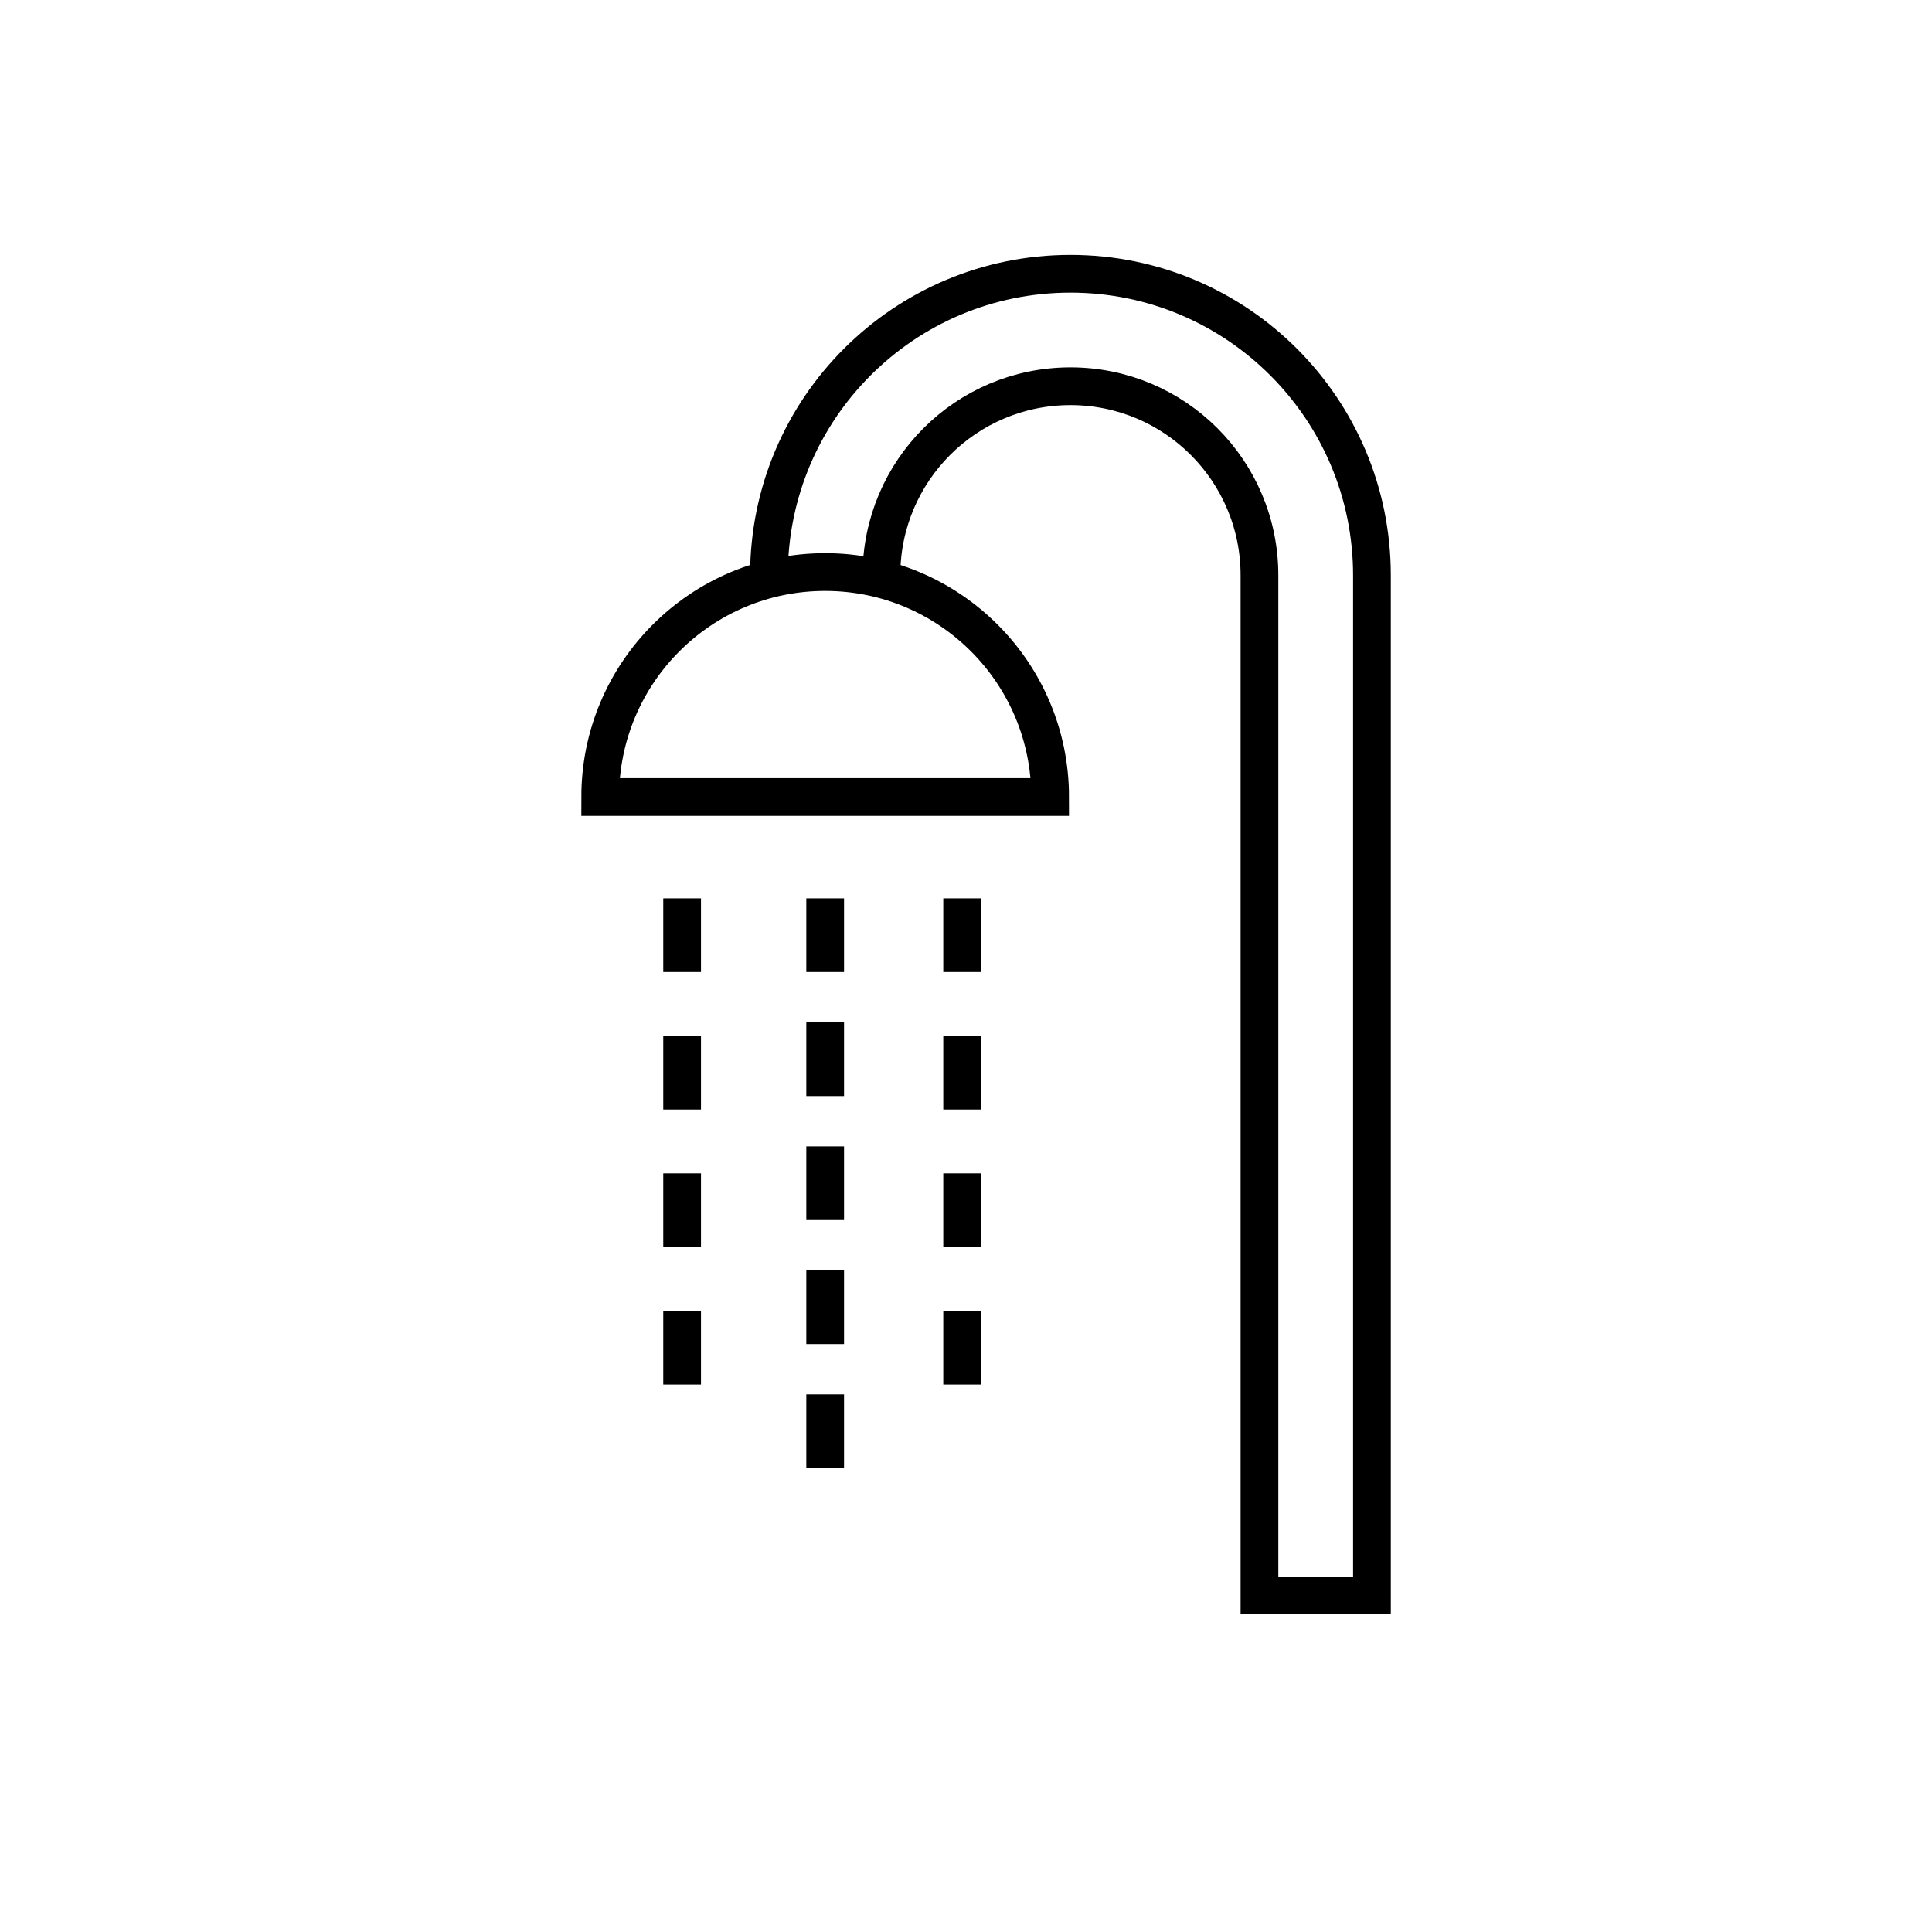 <svg xmlns="http://www.w3.org/2000/svg" id="prefix__a" viewBox="0 0 512 512"><defs><style>.prefix__b{fill:none;stroke:#000;stroke-miterlimit:10;stroke-width:10px}</style></defs><path d="M278.3 211.22c0-32.93-26.69-59.62-59.62-59.62s-59.62 26.69-59.62 59.62H278.3Z" class="prefix__b"/><path d="M233.59 152.45c0-27.66 22.42-50.09 50.09-50.09s50.09 22.42 50.09 50.09v270.34h29.81V152.45c0-44.13-35.77-79.9-79.9-79.9s-79.9 35.77-79.9 79.9" class="prefix__b"/><path d="M180.77 238.07 180.77 257.6" class="prefix__b"/><path d="M218.68 238.07 218.68 257.6" class="prefix__b"/><path d="M254.98 238.07 254.98 257.6" class="prefix__b"/><path d="M180.77 274.51 180.77 294.04" class="prefix__b"/><path d="M218.68 270.93 218.68 290.47" class="prefix__b"/><path d="M254.98 274.51 254.98 294.04" class="prefix__b"/><path d="M180.77 310.95 180.77 330.48" class="prefix__b"/><path d="M218.68 303.8 218.68 323.33" class="prefix__b"/><path d="M254.98 310.95 254.98 330.48" class="prefix__b"/><path d="M180.77 347.39 180.77 366.92" class="prefix__b"/><path d="M218.68 336.66 218.68 356.19" class="prefix__b"/><path d="M254.98 347.39 254.98 366.92" class="prefix__b"/><path d="M218.68 369.52 218.68 389.05" class="prefix__b"/></svg>